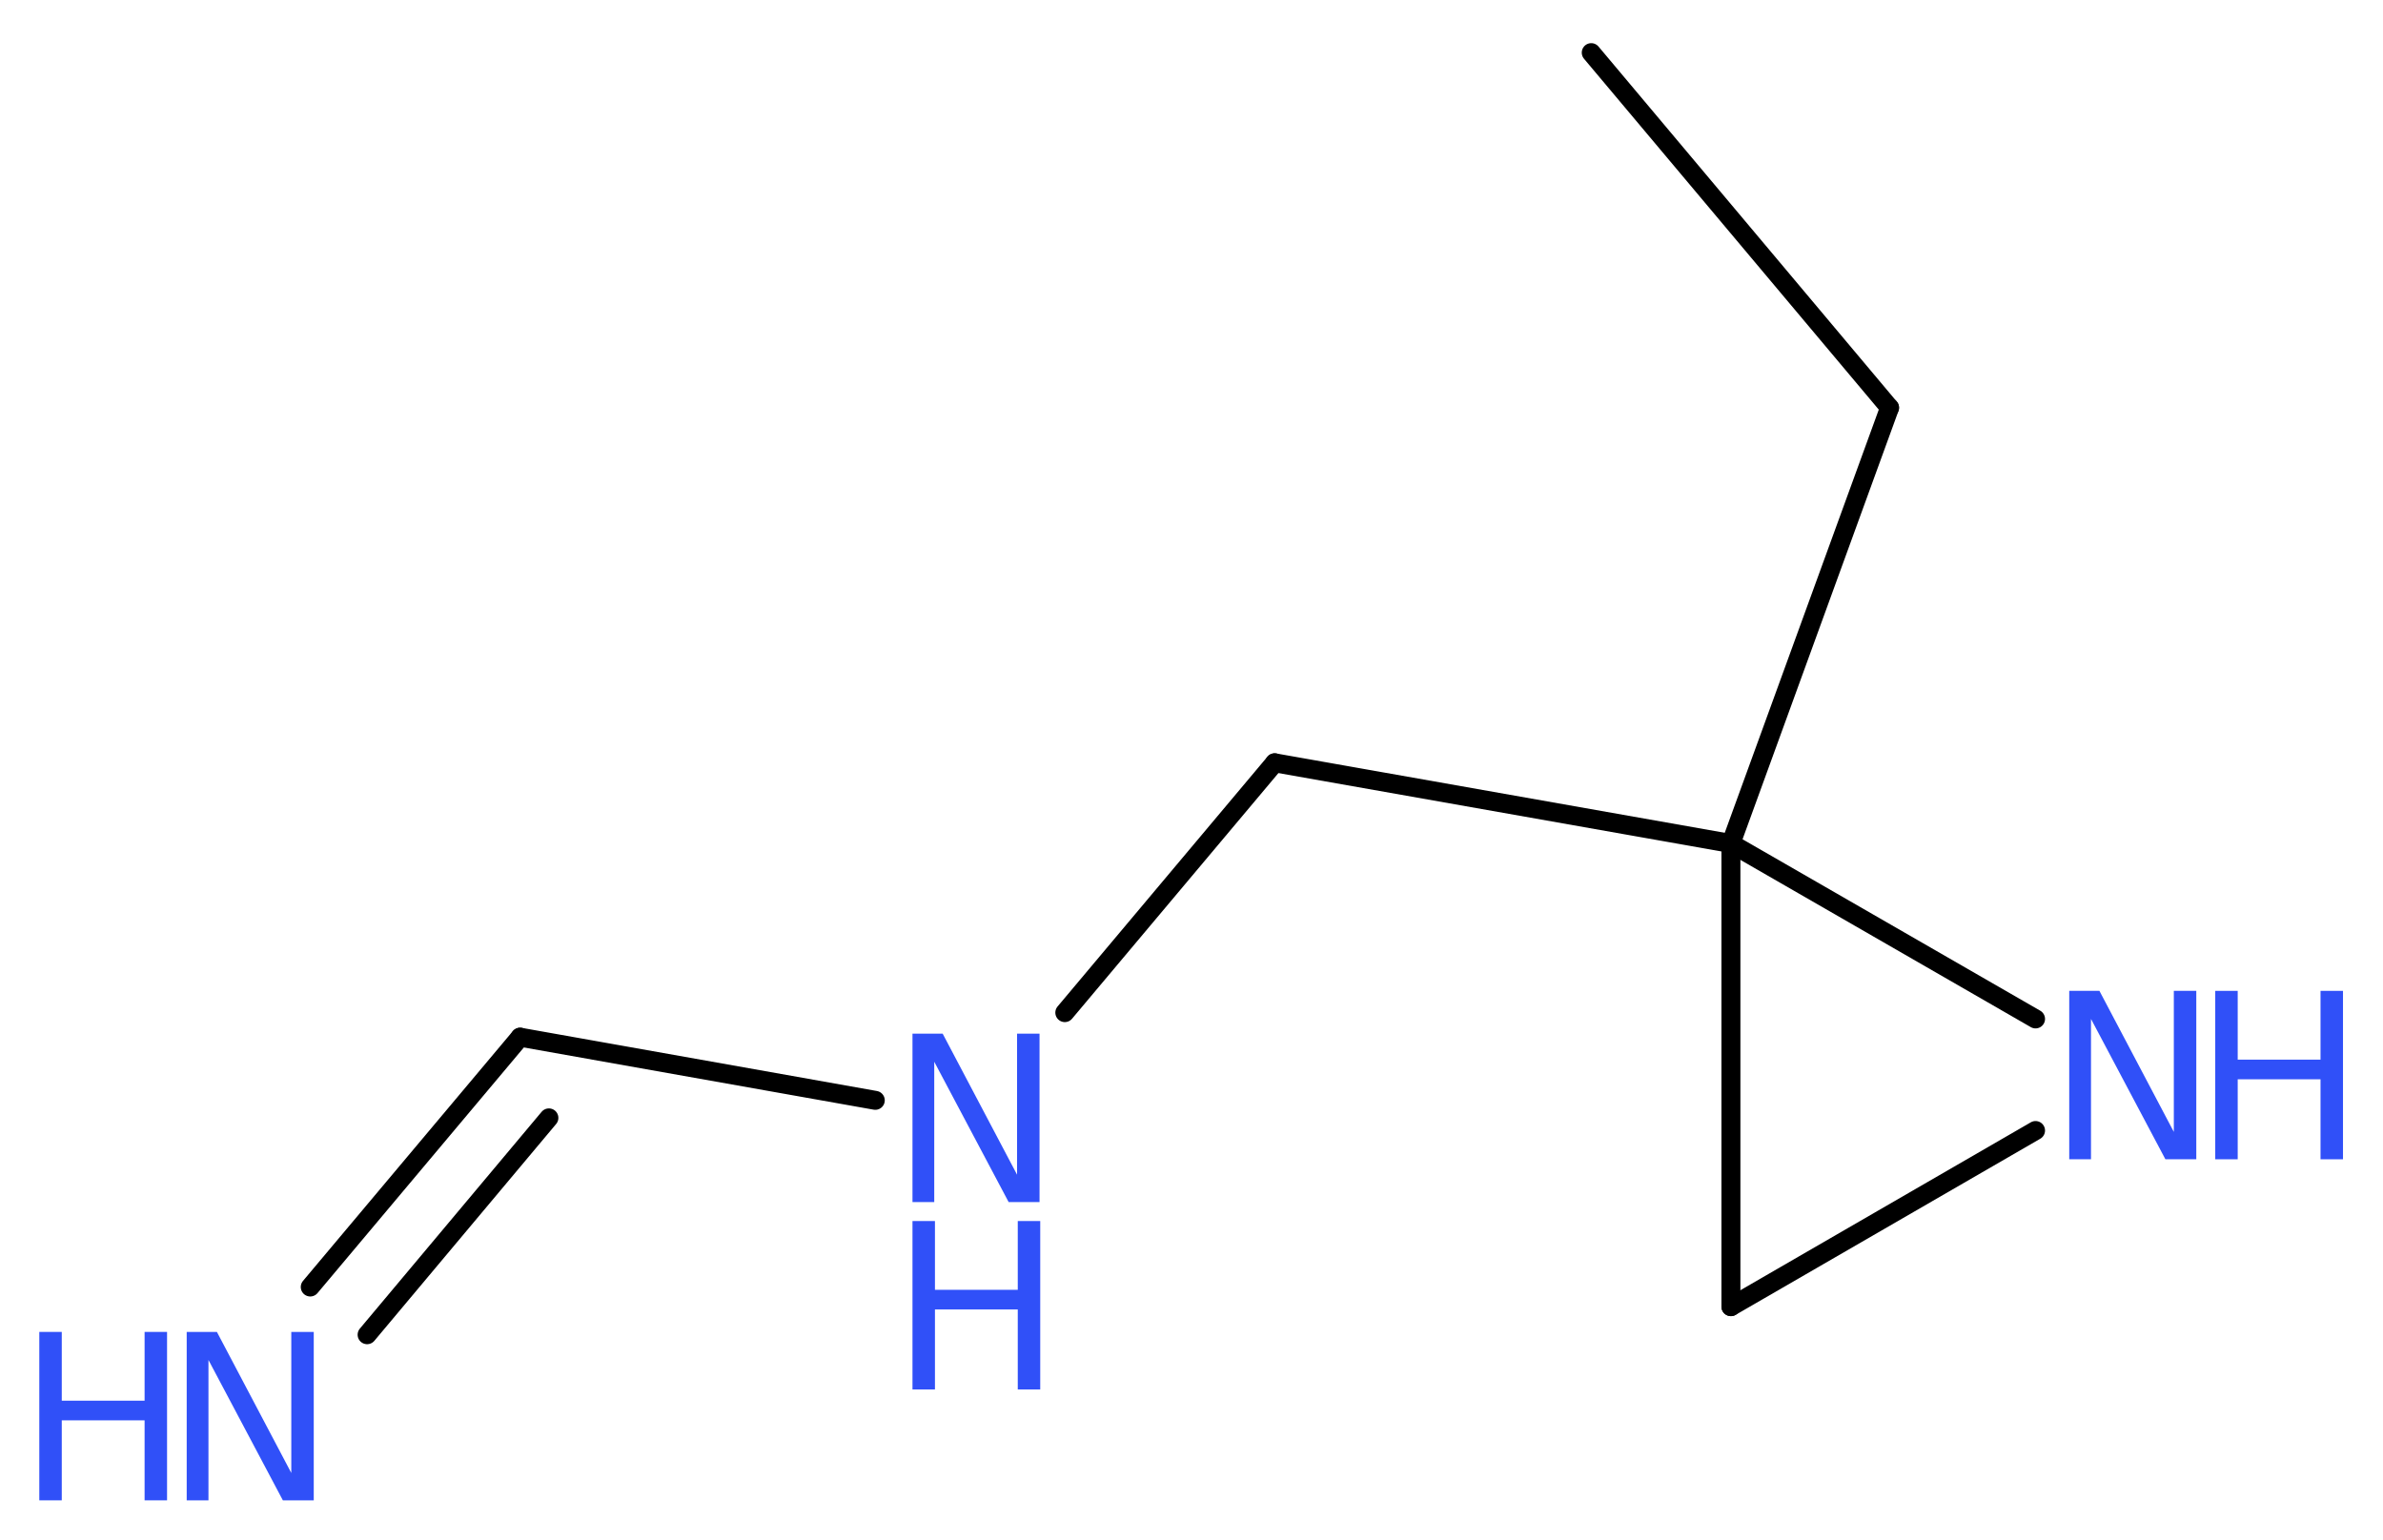 <?xml version='1.0' encoding='UTF-8'?>
<!DOCTYPE svg PUBLIC "-//W3C//DTD SVG 1.1//EN" "http://www.w3.org/Graphics/SVG/1.1/DTD/svg11.dtd">
<svg version='1.2' xmlns='http://www.w3.org/2000/svg' xmlns:xlink='http://www.w3.org/1999/xlink' width='33.95mm' height='21.94mm' viewBox='0 0 33.95 21.94'>
  <desc>Generated by the Chemistry Development Kit (http://github.com/cdk)</desc>
  <g stroke-linecap='round' stroke-linejoin='round' stroke='#000000' stroke-width='.27' fill='#3050F8'>
    <rect x='.0' y='.0' width='34.0' height='22.0' fill='#FFFFFF' stroke='none'/>
    <g id='mol1' class='mol'>
      <line id='mol1bnd1' class='bond' x1='22.67' y1='.75' x2='26.92' y2='5.81'/>
      <line id='mol1bnd2' class='bond' x1='26.92' y1='5.81' x2='24.66' y2='12.02'/>
      <line id='mol1bnd3' class='bond' x1='24.66' y1='12.02' x2='18.16' y2='10.87'/>
      <line id='mol1bnd4' class='bond' x1='18.16' y1='10.87' x2='15.17' y2='14.43'/>
      <line id='mol1bnd5' class='bond' x1='12.47' y1='15.68' x2='7.41' y2='14.78'/>
      <g id='mol1bnd6' class='bond'>
        <line x1='7.41' y1='14.78' x2='4.42' y2='18.34'/>
        <line x1='7.82' y1='15.93' x2='5.23' y2='19.02'/>
      </g>
      <line id='mol1bnd7' class='bond' x1='24.66' y1='12.02' x2='24.66' y2='18.62'/>
      <line id='mol1bnd8' class='bond' x1='24.66' y1='18.62' x2='29.0' y2='16.11'/>
      <line id='mol1bnd9' class='bond' x1='24.66' y1='12.02' x2='29.0' y2='14.52'/>
      <g id='mol1atm5' class='atom'>
        <path d='M13.0 14.73h.43l1.06 2.01v-2.01h.32v2.4h-.44l-1.06 -2.0v2.0h-.31v-2.4z' stroke='none'/>
        <path d='M13.0 17.4h.32v.98h1.18v-.98h.32v2.4h-.32v-1.14h-1.18v1.14h-.32v-2.4z' stroke='none'/>
      </g>
      <g id='mol1atm7' class='atom'>
        <path d='M2.66 18.98h.43l1.06 2.01v-2.01h.32v2.4h-.44l-1.06 -2.0v2.0h-.31v-2.4z' stroke='none'/>
        <path d='M.56 18.98h.32v.98h1.18v-.98h.32v2.4h-.32v-1.14h-1.18v1.14h-.32v-2.4z' stroke='none'/>
      </g>
      <g id='mol1atm9' class='atom'>
        <path d='M29.48 14.12h.43l1.06 2.01v-2.01h.32v2.4h-.44l-1.06 -2.0v2.0h-.31v-2.4z' stroke='none'/>
        <path d='M31.56 14.12h.32v.98h1.18v-.98h.32v2.4h-.32v-1.14h-1.18v1.14h-.32v-2.4z' stroke='none'/>
      </g>
    </g>
  </g>
</svg>
